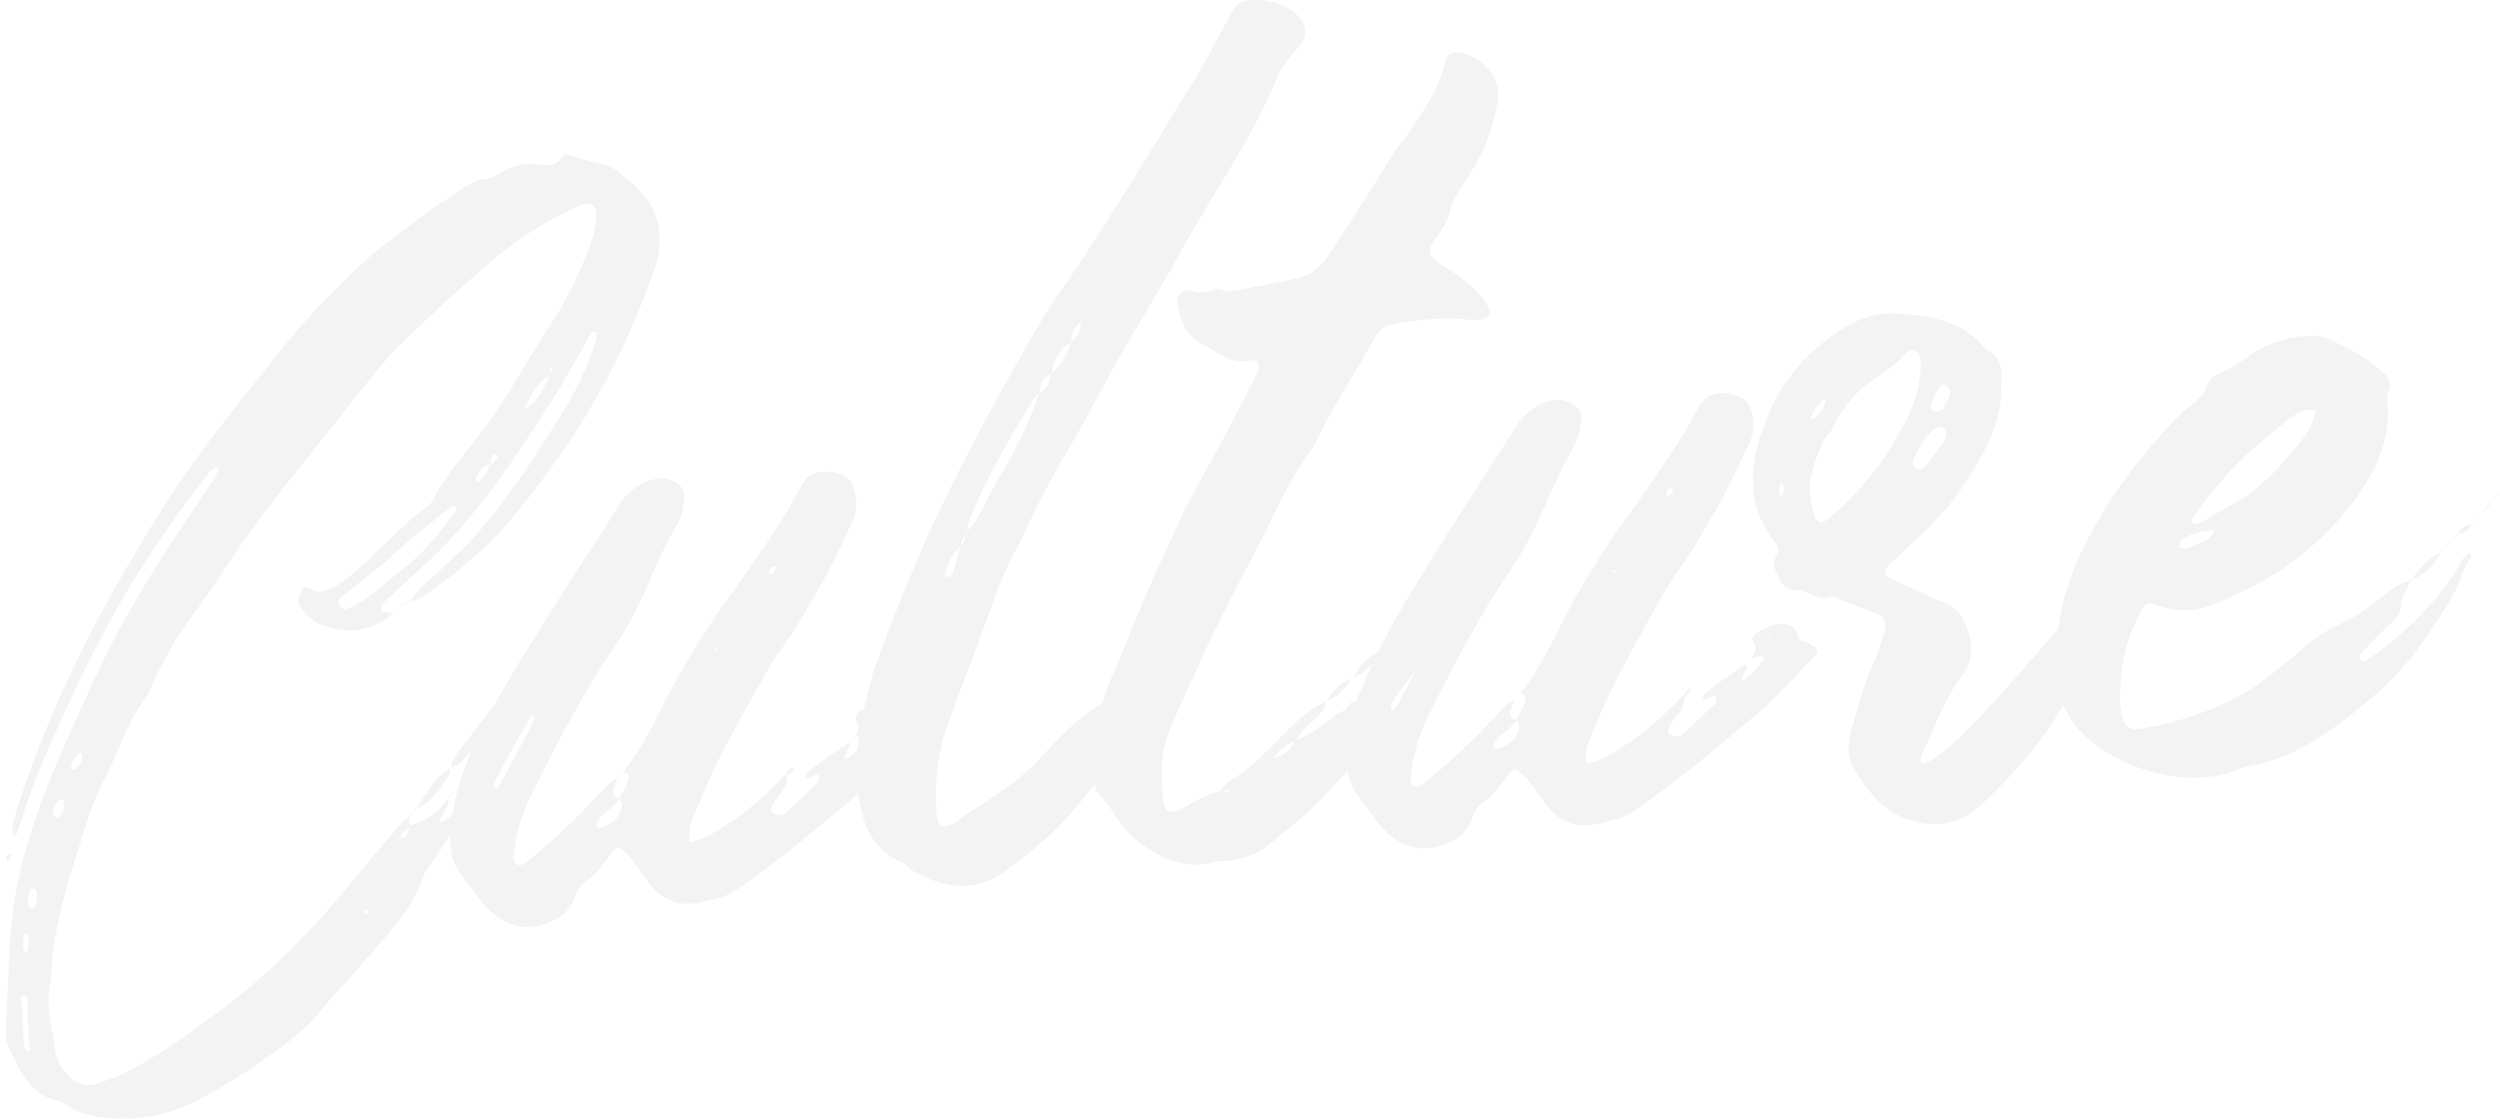 <?xml version="1.0" encoding="UTF-8"?>
<svg xmlns="http://www.w3.org/2000/svg" viewBox="0 0 547.86 245.13">
  <defs>
    <style>
      .cls-1 {
        mix-blend-mode: multiply;
        opacity: .05;
      }

      .cls-2 {
        isolation: isolate;
      }
    </style>
  </defs>
  <g class="cls-2">
    <g id="Layer_2" data-name="Layer 2">
      <g id="back">
        <g class="cls-1">
          <path d="M.38,194.38l-.19,.21-.19-.17,.38-.03Zm109.72-27.93c-5.81,7.69-10.69,15.68-16.13,23.52-.38,.6-.94,1.22-1.13,1.99-2.63,7.98-8.82,13.62-13.88,19.74-3,3.48-6.38,6.79-9,10.24-3.19,3.68-6.94,6.65-10.69,9.25-4.5,3.23-9.19,6.29-13.88,8.77-7.31,4.42-15.19,5.87-23.26,4.87-2.25-.37-4.31-.76-6.19-1.92-.75-.5-1.69-1.18-2.63-1.47-6.75-1.3-9.19-6.94-11.63-12.59-.38-.72-.38-2.05-.38-2.99,.19-5.88,.56-11.77,.75-17.64,.38-8.35,1.88-16.8,4.5-25.15,3.94-12.63,9.75-24.67,15.38-36.88,6.94-14.59,15.94-27.85,24.95-41.12,.38-.79,.75-1.58,1.13-1.99,0-.19-.19-.36-.38-.53l-.38,.03c-1.13,.29-1.5,1.08-2.06,1.88-7.88,9.95-15,20.4-21.01,31.51s-11.07,21.95-15.76,33.32c-1.88,4.32-3.19,8.97-4.69,13.26,0,.38-.56,.43-.75,.63-.19-.17-.19-.36-.19-.74-.19-.93,0-1.7,.19-2.66,7.31-24.26,18.94-46.64,32.45-68.04,7.69-12.39,16.88-23.4,25.88-34.77,5.81-7.31,12.38-13.93,19.13-20.2,4.31-3.78,8.82-7.01,13.5-10.44,1.88-1.49,4.13-2.63,6.19-4.13,1.88-1.49,3.94-2.8,6.38-3.01,.94-.08,1.69-.53,2.63-.99,3-1.96,6.38-2.83,9.94-2,.56,.14,1.31-.12,2.06-.18,1.5-.13,2.06-2.83,3.75-2.03,3.75,1.75,8.44,1.15,11.44,4.48,.56,.52,1.13,.85,1.88,1.35,6.38,5.49,8.07,12.15,4.69,20.76-3.38,8.99-7.13,17.82-12,26.19-5.06,9.14-11.25,17.62-17.82,25.75-5.81,7.12-12.57,12.82-20.07,18.01-1.13,.67-1.88,1.11-3.19,1.22,1.88-3,4.69-4.95,7.13-7.24,3-2.91,5.81-5.23,8.44-8.49,5.25-6.32,10.13-13.17,14.44-20.16,3.56-5.41,6.94-10.81,9.19-16.87,.75-1.77,1.5-3.53,1.69-5.44,0-.19,0-.76-.19-.74-.75-.31-1.13,.29-1.31,.68-5.25,9.91-11.44,19.52-17.82,28.77-5.81,8.26-12,15.98-19.69,22.7-2.63,2.5-5.25,5-7.88,7.3-.19,.39-.56,1.18-.19,1.53,0,.38,.56,.33,.94,.3,.75,.12,1.31,.07,2.06,.2l-.19-.17c-5.06,4.6-10.5,4.89-16.13,2.73-2.06-.76-3.19-2.18-4.31-3.59-.94-1.05-.75-2.01-.19-3.2,.38-.79,.56-1.94,1.88-1.11,2.25,1.32,4.31,.57,6.56-.95,2.81-1.95,5.44-4.07,7.69-6.53,3.75-3.54,7.31-7.26,11.44-10.26,.94-.65,1.69-1.66,2.06-2.64,2.44-4.56,5.81-8.45,9-12.51,3.38-4.26,6.19-8.67,9-13.26,2.81-4.97,6-9.79,9.19-14.79,2.81-4.97,5.25-10.1,7.13-15.55,.56-1.75,.94-3.48,.94-5.37,0-2.27-1.31-2.91-3.75-1.94-6.38,2.64-12.38,6.56-18.01,11.03-7.5,6.33-14.44,12.79-21.57,19.65-3.94,4.12-7.5,8.78-11.25,13.46-6.19,7.91-12.57,15.65-18.76,23.75-3.75,5.05-7.5,10.67-11.25,16.29-2.81,4.4-6.38,8.31-8.82,13.06-1.13,2.37-2.63,4.58-3.75,7.13-.38,.79-.56,1.75-1.13,2.56-4.5,6.06-6.56,13.05-9.94,19.58-2.06,3.96-3.38,8.23-4.69,12.51-3.19,9.73-6.19,19.63-6.56,29.87v.38c-1.5,5.8,.38,10.93,.94,16.17,.38,2.42,1.69,4.01,3.19,5.39,1.69,1.74,3.94,2.3,6.38,1.33,2.44-.78,4.88-1.75,7.31-3.1,6.56-3.41,12.57-7.9,18.76-12.41,10.69-7.93,20.07-17.25,28.51-27.63,3.56-4.28,7.31-8.77,11.07-13.06,.56-.8,1.31-1.82,2.44-2.1l-.19,.02c0,.57,.19,1.31,.19,2.06-.56,.43-1.31,1.25-1.88,1.87-.19,.21,0,.57,0,.76,.38-.03,.75-.25,.94-.46,.56-.43,.75-1.58,.75-2.33,3.75-.9,6.56-3.03,8.82-6.25l-.19,.02c.38,2.24-1.5,3.72-2.06,5.66,0,.19-.19,.39-.38,.79,0,0,.19,.17,.19,.36,0-.57,.19-.96,.19-1.15,.94-.27,2.06-.94,2.81-1.76,3.38-3.89,6.75-7.77,9.19-12.14,2.44-4.18,4.88-8.36,7.31-12.74,.38-.79,.94-1.4,1.5-2.21v-.19c-.75,5.74-3.56,10.71-6.94,15.16ZM1.88,188.58c-.38,.22-.56,.05-.56-.52,.19-.39,.38-.79,.56-.99,.38-.22,.56-.24,.56,.33-.19,.39-.19,.77-.56,1.18Zm4.13,35.93v-5.86c0-.19-.56-.52-.94-.49-.19,.02-.56,.43-.56,.62,.75,3.15,.38,6.77,.75,9.95,0,.76,.56,1.84,.75,1.82,.94-.46,.38-.98,.38-1.73,0-1.32-.19-2.63-.19-4.33l-.19,.02Zm-.94-17.12c0,.57,0,1.32,.75,1.26,.19-.02,.38-.6,.38-.98,.19-.58,.19-1.34,0-2.08,0-.38,0-.94-.56-1.08-.19,.02-.38,.6-.56,.99v1.13c0,.19-.19,.58,0,.76Zm1.31-8.62c.19,.55,.38,.53,.75,.31,1.31-.87,1.31-3.89,.38-4.38-.19,.02-.75,.25-.94,.46-.19,.77-.38,1.36-.56,1.94,.19,.74,.19,1.12,.38,1.67Zm6.38-19.65c1.31-.87,1.31-2,1.31-3.33,0-.19,0-.57-.19-.55-.38,.03-.75-.12-.94,.08-1.13,1.04-1.5,2.21-1.13,3.5,.19,.17,.38,.16,.38,.35,.19-.02,.38-.03,.56-.05Zm4.69-14.02c-1.13,.85-1.5,1.64-1.88,2.81,0,.57,.19,.74,.38,.72,.19-.02,.38-.03,.56-.05,.94-.84,1.5-1.83,1.5-2.97,0-.38-.19-.74-.56-.52Zm81.21-53.79c-4.69,3.62-9.38,7.25-13.5,11.2-3.38,2.94-6.94,5.52-10.32,8.27-.56,.43-.94,1.03-.56,1.75,.19,.93,1.31,1.21,2.06,.76,.75-.25,1.5-.7,1.88-.92,3.75-2.03,6.75-5.13,10.13-7.69,4.5-3.42,8.07-8.08,11.44-12.53,.19-.21,.19-.58,.38-.79-.56-.71-1.13-.47-1.5-.06Zm-18.94,88.97c.19-.02,.38-.03,.75-.07,0,0,.19-.21,.19-.39,0-.57-.19-.74-.75-.5,0,.38,0,.76-.19,.96Zm7.88-67.22c-.19,.39-.56,.81-.94,1.22l-.19-.17c.38-.22,.94-.84,1.13-1.23v.19Zm0,0v-.19c.75-.44,1.69-.9,2.25-1.14-.56,.43-1.31,.87-2.25,1.33Zm3.56,44.48c-.56,.43-.94,1.03-1.31,1.44l-.19,.02c.38-.6,.94-1.03,1.31-1.63l.19,.17Zm7.5-9.16v-.19c0,.57,0,1.13-.19,1.53-1.88,3.19-3.94,6.2-7.5,7.65l.19,.17c2.06-3.2,3.75-7.13,7.5-9.16Zm1.13,5c-.56,.62-1.13,1.04-1.31,1.25l-.19,.02c.38-.41,.75-.82,1.31-1.25l.19-.02Zm-.38-7.15c3.38-4.64,6.75-9.1,10.32-13.38,.19-.58,.56-.99,1.13-.48,.19,.17,0,.57-.19,.96-2.63,4.2-4.88,8.93-8.44,12.46-1.13,1.04-2.06,2.26-3.56,2.39v.19c.19-.77,.38-1.54,.75-2.14Zm.19,7.17l.19-.02-.19,.02Zm4.69-68.83v1.13c.38-.22,.75-.25,.94-.46,1.13-1.04,1.69-2.04,2.25-3.41,.38-.22,.75-.63,1.13-1.04,.38-.41,.75-1.01,0-1.13-.56-.33-.75,.25-.94,.65-.19,.58,0,1.13-.19,1.53-1.69,.15-2.44,1.54-3.19,2.74Zm8.25-10.93c.56-.43,.94-.84,1.31-1.44,.56-.62,.75-1.58,.75-2.33,3.38-1.62,4.5-4.93,6-7.71,.19-.77,.56-1.75,.75-2.52v.19c-.75,.63-.94,1.59-.75,2.52-3.19,1.41-4.5,4.74-5.81,7.5-.19,.96-.56,1.75-.75,2.52-.38,.41-.94,1.03-1.31,1.44-.38,.6-.75,1.39-.94,1.97l-.19,.02,.19-.02c.19-.77,.38-1.54,.75-2.14Zm4.5,57.63v0Zm6.38-13.22c-.19,.39-.38,.79-.94,.46-.38-.16-.56-.52-.56-.71,.19-.77,.38-1.36,.75-1.96,.19-.39,.56-.62,.75-.63,.19-.02,.38,.53,.56,.9-.19,.39-.19,1.15-.56,1.94Z"/>
          <path d="M172.56,170.24c0,2.46-1.88,3.76-3.19,5.95-.38,.79-.75,1.58,0,1.89,.75,.5,1.69,.8,2.63,.15,2.44-2.1,4.88-4.58,7.31-6.88,.19-.21,.19-.77,.19-.96,0-.76-.56-.71-1.13-.47-.75,.25-1.5,.7-1.69,.53-.19-.55,.38-1.17,.75-1.58,2.63-2.12,5.06-3.84,8.25-5.83,2.25-1.33-2.81,5.35,.75,2.58,1.31-1.06,2.44-2.48,3.38-3.89,.38-.6-.38-.72-.94-.67l-1.5,.51c.38-.98,1.13-2.18,.75-2.71-1.31-1.96-.38-2.8,1.5-3.72,1.69-.71,3-1.4,4.88-1.18,2.06,.2,2.63,1.09,3,2.76,.19,1.12,1.5,1,2.44,1.49,2.25,1.5,2.44,1.49,0,3.97-3.94,4.12-7.88,8.63-12.38,12.23-8.82,7.39-16.88,14.33-26.26,20.63-3.38,2-3.56,1.63-7.13,2.51-5.06,1.39-9-.16-11.82-3.88-1.69-2.12-3-4.65-5.06-6.55-1.88-1.73-2.06-1.9-3.75,.52-1.5,1.83-2.63,3.63-4.5,4.93-1.69,1.09-2.63,2.69-3.19,4.44-1.5,3.53-4.31,4.91-7.5,5.76-5.25,1.22-9-.91-12-4.24-1.88-2.1-3.56-4.6-5.25-6.91-1.88-2.1-2.44-4.7-2.44-7.54,.19-6.06,1.5-11.85,3.94-17.73,5.06-12.16,12.57-23.4,19.69-34.8,4.5-7.2,9.38-14.43,13.88-21.63,2.63-3.82,7.69-6.15,11.25-4.58,1.69,.8,3,2.19,2.44,4.51-.19,1.91-.56,3.83-1.69,5.44-3.38,5.78-5.63,11.83-8.44,17.75-1.88,3.75-4.13,7.54-6.75,11.17-6.56,10.21-12,20.71-17.26,31.37-1.5,3.53-2.63,7.22-3,11.04-.19,.96-.38,2.3,.56,2.79,1.13,.66,2.06-.56,3-1.21,5.25-4.24,9.94-8.81,14.44-13.55,1.5-1.45,2.63-3.25,4.69-4.19l-.19,.02c0,1.51-2.25,3.79,.56,4.49-1.31,2.19-3.75,2.97-4.88,5.15,0,.19-.38,.79-.19,.96,.19,.17,.75,.5,.94,.3,1.5-.51,3.19-1.41,4.13-3.01,.56-1.37,.94-2.54-.19-3.39,.75-1.2,1.88-2.81,2.06-4.34,.38-1.17-.38-1.48-1.31-1.4l.19-.02c2.63-3.25,4.69-6.84,6.75-10.61,4.5-9.47,9.94-18.63,16.13-27.3,3.94-5.45,7.88-11.08,11.63-16.89,1.69-2.6,3.19-5.38,4.69-8.16,.56-.81,.94-1.41,1.5-1.83,3-2.15,8.82-.96,9.75,2.17,.94,2.37,.94,4.83,0,7.37-1.88,3.94-3.75,7.89-5.81,11.85-1.13,2.18-2.44,4.37-3.75,6.56-1.69,2.98-3.38,5.97-5.44,8.79-3.75,5.05-6.56,10.78-9.75,16.35-3.19,5.76-6.38,11.9-8.82,17.97-1.13,2.93-3.19,5.95-2.06,9.06,3-.64,5.81-2.4,8.25-4.12,4.69-2.68,12.75-10.57,12.57-10.93l.38,.72Zm-62.83,1.34c2.44-4.56,4.88-8.93,7.13-13.47,.38-.41,.38-1.17-.19-1.31-.19,.02-.56,.43-.75,.82-2.44,4.37-4.88,8.74-7.31,13.3-.19,.39-.38,.79-.38,1.17,0,.19,.38,.53,.38,.91,.56-.62,.94-1.03,1.13-1.42Zm-1.31-7.44l.19-.02v-.38l-.19,.39Zm26.82,6.35c.56-.24,.94-.65,1.13-1.23l.19-.02c-.38,.41-.75,.82-1.13,1.23l-.19,.02Zm21.57-27.78c.19-.02,.38-.22,.75-.25l-.19-.36c-.19,.02-.38,.22-.75,.25,0,.19,.19,.36,.19,.36Zm12.57-18.68c-.38,.41-.56,.81-.94,1.4,0,.19,.38,.53,.38,.53,.94-.27,.94-.84,1.31-1.63-.38-.16-.56-.33-.75-.31Zm3,45.29c.38-.41,.56-.62,.94-1.03,.19-.21,.38-.22,.38-.22,.38,.16,.38,.53,0,.76-.38,.41-.56,.81-.75,1.01l-.19,.21-.38-.72Zm18.76-13.17l-.38,.22c.19,.17,.38,.16,.38,.16,.19-.02,.19-.21,.38-.41q-.19,.02-.38,.03Z"/>
          <path d="M191.31,147.44c3.75-10.53,7.88-20.72,12.38-30.94,6.38-13.6,13.5-27.26,21.19-40.41,3.38-6.53,7.69-12.39,12-18.82,7.31-11.22,14.44-22.62,21.38-34.19,4.31-6.43,7.88-13.35,11.63-20.3,.38-.98,.94-1.4,1.69-2.04,4.13-1.87,11.25-.04,13.5,3.54,1.31,2.15,1.31,4.04-.56,6.1-1.88,2.05-3.75,4.3-4.69,6.84-5.63,13.53-14.07,25.23-21.19,38.14-3.56,6.74-7.88,13.35-11.44,19.71-4.31,7.18-8.07,14.88-12.19,21.86-3.38,5.59-6.38,11.14-9.19,17.06-2.25,5.11-5.25,9.91-7.13,14.99-3.56,10.33-7.69,20.52-11.44,31.05-1.69,5.44-2.44,10.99-2.06,16.81,0,.95,0,2.08,.38,2.99,.19,.93,.94,1.62,1.88,1.16,.56-.24,1.13-.29,1.5-.51,6.19-4.51,13.13-7.95,18.76-14.11,4.13-4.33,8.07-8.83,13.32-11.94,.75-.44,1.5-1.08,1.88-1.87,2.63-6.28,8.07-9.97,12-15.22,.75-1.39,1.88-2.81,2.81-3.84,.38-.41,1.31-.68,1.88-.73,.75,.12,1.13,1.04,1.13,1.98-.19,2.28-.75,4.41-1.88,6.59-3,4.99-5.81,10.15-8.63,14.93-3.94,6.77-8.07,12.99-13.13,19.1-4.69,5.89-10.13,10.71-16.13,15.02-7.13,5.54-14.25,4.27-20.82,.5-.94-.67-1.5-1.57-2.44-1.87-8.82-3.76-9.38-12.22-10.13-20.28,0-.19,0-.57,0,.57,.19-8.52,2.06-15.3,3.75-21.87Zm45.76-76.96c-1.69,.9-2.25,2.65-2.44,4.56-2.44,1.54-3.94,3.94-4.13,6.79-2.06,.75-2.63,2.5-2.63,4.39-.38,.22-.94,.46-1.13,.85-5.06,8.19-9.94,16.56-13.69,25.39-.75,1.39-.94,2.92-1.31,4.46-.75,.82-1.13,1.8-1.13,2.93-2.25,1.33-2.63,3.63-3.56,5.98,0,.19,0,.76,.56,.71,.38-.22,.94-.65,1.13-.85,.75-2.14,1.31-4.08,1.69-5.82,.94-.84,1.13-1.99,1.13-3.12,1.88-1.68,2.81-3.65,3.94-5.64,1.31-2.76,3-5.74,4.69-8.54,3-5.18,5.63-10.7,7.5-16.34,1.88-1.11,2.44-2.67,2.63-4.39,2.44-1.73,3.75-4.49,4.31-6.99,1.5-1.08,2.25-2.47,2.25-4.36l.38-.22-.19,.21Z"/>
          <path d="M304.97,144.86c5.44-5.01,10.69-10.2,15.19-16.07,.38-.41,.56-.81,.94-1.03,.19-.21,.75-.44,.94-.27,.19,.17,.38,.53,.38,.91-.19,1.53-.75,3.09-1.69,4.5-5.06,6.68-10.13,13.36-15,20.02-1.5,2.02-3.19,4.06-3.75,6.19-1.88,5.46-6.19,9.24-9.94,13.34-4.31,4.91-9.57,9.15-14.63,13.19-2.63,1.93-5.44,2.56-8.25,2.99-.94,.08-1.88-.02-2.81,.25-7.13,1.95-12.57-.98-17.63-5.07-3.38-2.73-4.88-6.75-7.88-9.71-1.13-1.22-1.13-3.12-1.13-5,.19-6.25,.75-12.73,3.19-18.99,2.81-6.48,5.44-13.14,8.25-19.81,2.81-6.29,5.63-12.59,8.63-18.9,3.38-6.53,7.13-12.91,10.5-19.44,1.88-3.57,3.75-7.13,5.44-10.68,.56-1.18-.19-2.63-1.5-2.33-4.5,.96-7.5-1.8-10.88-3.58-3.38-1.78-4.69-5.07-5.25-8.61-.56-2.22,1.13-3.69,3.38-2.94,1.69,.61,3.38-.11,5.06-.44,.94-.08,1.88,.21,2.63,.72-.38,.22-.94-.49-1.13,.48,.38-.22,.56-.43,.94-.65,4.88-.8,9.94-1.81,14.82-2.81,3.19-.66,5.63-2.38,7.5-5.38,4.5-7.01,9.19-14.03,13.5-21.21,1.5-2.4,3.38-4.45,4.88-6.85,2.81-4.22,5.81-8.64,6.94-13.84,.38-1.73,1.13-2.56,3.19-2.36,5.06,.88,9.19,5.62,8.44,10.41-.94,6.89-3.75,12.8-7.5,18.42-1.31,1.82-2.44,3.8-3,5.93-.56,2.7-2.44,4.94-3.94,7.34-.75,1.2-.56,2.13,.38,2.99,.94,1.24,2.25,1.69,3.56,2.52,3.19,2.37,6.38,4.36,8.25,7.97,.94,1.62,.38,2.23-1.31,2.95-1.13,.29-1.88,.16-2.81,.06-5.25-.67-10.69,0-15.94,.83-2.06,.37-3.75,1.27-4.69,3.25-4.31,7.56-9,14.77-12.75,22.47-.38,.6-.75,1.39-1.13,1.99-5.06,6.68-8.07,14.31-11.82,21.45-3.75,7.13-7.5,14.07-10.88,21.36-2.81,6.48-6.19,13.02-8.63,19.47-1.88,4.7-1.5,9.77-1.13,14.46,.19,2.63,1.88,3.24,4.5,1.69,2.44-1.35,4.88-3.07,7.88-3.52,.75-.25,1.88,.59,2.63-.61l.19-.21-.19,.39c-.94,.08-1.88,.35-2.81,.44,.75-.82,1.5-1.83,2.63-2.5,4.69-2.87,8.44-6.98,12.38-10.91,2.63-2.69,5.25-4.81,8.44-6.41v-.19c.19,1.5-.94,2.54-1.88,3.57-1.69,1.66-3.75,3.16-4.69,5.32-2.06,.56-3.56,2.01-4.88,3.64l-.19,.39v-.38c2.44-.21,3.94-1.67,4.88-3.83,3-1.02,5.44-2.74,7.88-4.66,.94-.84,2.06-1.88,3.38-1.81l.19-.02-.38,.03c.56-.99,.94-2.16,2.25-2.09,1.5-.32,3-.26,3.94-2.05,.38-.41,.75-.82,1.13-1.23,.38-.41,.75-1.01,1.31-1.44l.19-.21-.19,.21c-.38,.6-.75,1.01-1.31,1.63-.56,.05-.94,.65-1.13,1.23-1.69-.23-2.81,1-4.13,1.87,1.88-3.57,5.06-6.11,8.07-8.83Zm-54.96,7.27c-.19,.21-.38,.6-.38,.98,0,.57,.38,.72,.56,.33,.38-.22,.38-.6,.56-.99,0-.38-.38-.53-.75-.31Zm2.06-3.77c0,.19-.19,.39-.19,.39q0,.19,.19,.36s0-.19,.19-.39c0,0-.19-.17-.19-.36Zm38.45,5.14v.19c1.69-2.23,3.19-4.44,6.19-5.08l-.19-.17c-1.69,2.04-3.19,4.63-6,5.06Zm6-5.06l.19,.17c1.13-3.31,3.56-5.04,6.75-6.45l-.19,.02c-1.69,2.6-3.56,5.23-6.75,6.26Zm6.75-6.26l.19-.02c0-.76,.38-1.17,1.13-1.23v-.19c-.56,.43-.94,.84-1.31,1.44Zm1.31-1.44v.19c.19-.58,.56-.99,1.13-1.04v-.19c-.38,.41-.75,.63-1.13,1.04Zm1.13-1.04c.19-.58,.38-.98,.56-1.56l.19-.21c-.19,.77-.56,1.37-.75,1.96v-.19Zm1.13-1.42c-.19-.17-.38-.16-.56-.14l.19-.21c.56,.52-.38,.6,.38,.35Z"/>
          <path d="M369.12,153.05c0,2.46-1.88,3.75-3.19,5.95-.38,.79-.75,1.58,0,1.89,.75,.5,1.69,.8,2.63,.15,2.44-2.1,4.88-4.58,7.31-6.88,.19-.21,.19-.77,.19-.96,0-.76-.56-.71-1.13-.47-.75,.25-1.5,.7-1.69,.53-.19-.55,.38-1.17,.75-1.58,2.63-2.12,5.06-3.85,8.25-5.83,2.25-1.33-2.81,5.35,.75,2.58,1.31-1.06,2.44-2.48,3.38-3.89,.38-.6-.38-.72-.94-.67l-1.5,.51c.38-.98,1.13-2.18,.75-2.71-1.31-1.96-.38-2.8,1.5-3.72,1.69-.71,3-1.4,4.88-1.18,2.06,.2,2.63,1.09,3,2.76,.19,1.12,1.5,1,2.44,1.49,2.25,1.5,2.44,1.49,0,3.97-3.94,4.12-7.88,8.63-12.38,12.23-8.82,7.39-16.88,14.33-26.26,20.63-3.38,2-3.56,1.63-7.13,2.51-5.06,1.39-9-.16-11.82-3.88-1.69-2.12-3-4.65-5.06-6.55-1.88-1.73-2.06-1.9-3.75,.52-1.5,1.83-2.63,3.63-4.5,4.93-1.69,1.09-2.63,2.69-3.19,4.44-1.5,3.53-4.31,4.91-7.5,5.76-5.25,1.22-9-.91-12-4.24-1.88-2.1-3.56-4.6-5.25-6.91-1.88-2.1-2.44-4.7-2.44-7.54,.19-6.06,1.5-11.85,3.94-17.73,5.06-12.16,12.57-23.4,19.69-34.8,4.5-7.2,9.38-14.43,13.88-21.63,2.63-3.82,7.69-6.15,11.25-4.58,1.69,.8,3,2.19,2.44,4.51-.19,1.91-.56,3.83-1.69,5.44-3.38,5.78-5.63,11.83-8.44,17.75-1.88,3.75-4.13,7.54-6.75,11.17-6.56,10.21-12,20.71-17.26,31.37-1.5,3.53-2.63,7.22-3,11.04-.19,.96-.38,2.3,.56,2.79,1.13,.66,2.06-.56,3-1.21,5.25-4.24,9.94-8.81,14.44-13.55,1.5-1.45,2.63-3.25,4.69-4.19l-.19,.02c0,1.51-2.25,3.79,.56,4.49-1.31,2.19-3.75,2.97-4.88,5.15,0,.19-.38,.79-.19,.96,.19,.17,.75,.5,.94,.3,1.5-.51,3.19-1.41,4.13-3.01,.56-1.37,.94-2.54-.19-3.39,.75-1.2,1.88-2.81,2.06-4.34,.38-1.17-.38-1.48-1.31-1.4l.19-.02c2.63-3.25,4.69-6.84,6.75-10.61,4.5-9.47,9.94-18.64,16.13-27.3,3.94-5.45,7.88-11.08,11.63-16.89,1.69-2.6,3.19-5.38,4.69-8.16,.56-.8,.94-1.4,1.5-1.83,3-2.15,8.82-.96,9.75,2.17,.94,2.37,.94,4.83,0,7.37-1.88,3.94-3.75,7.89-5.81,11.85-1.13,2.18-2.44,4.37-3.75,6.57-1.69,2.98-3.38,5.96-5.44,8.79-3.75,5.05-6.56,10.78-9.75,16.35-3.19,5.76-6.38,11.9-8.82,17.97-1.13,2.93-3.19,5.95-2.06,9.06,3-.64,5.81-2.4,8.25-4.12,4.69-2.68,12.75-10.57,12.57-10.93l.38,.72Zm-62.83,1.34c2.44-4.56,4.88-8.93,7.13-13.48,.38-.41,.38-1.17-.19-1.31-.19,.02-.56,.43-.75,.82-2.44,4.37-4.88,8.74-7.31,13.3-.19,.39-.38,.79-.38,1.17,0,.19,.38,.53,.38,.91,.56-.62,.94-1.03,1.13-1.42Zm-1.31-7.44l.19-.02v-.38l-.19,.39Zm26.82,6.35c.56-.24,.94-.65,1.13-1.23l.19-.02c-.38,.41-.75,.82-1.13,1.23l-.19,.02Zm21.57-27.78c.19-.02,.38-.22,.75-.25l-.19-.36c-.19,.02-.38,.22-.75,.25,0,.19,.19,.36,.19,.36Zm12.57-18.68c-.38,.41-.56,.81-.94,1.4,0,.19,.38,.53,.38,.53,.94-.27,.94-.84,1.31-1.63-.38-.16-.56-.33-.75-.31Zm3,45.29c.38-.41,.56-.62,.94-1.03,.19-.21,.38-.22,.38-.22,.38,.16,.38,.53,0,.76-.38,.41-.56,.81-.75,1.01l-.19,.21-.38-.72Zm18.76-13.17l-.38,.22c.19,.17,.38,.16,.38,.16,.19-.02,.19-.21,.38-.41q-.19,.02-.38,.03Z"/>
          <path d="M431.39,104.7c-3.94,6.58-9.57,11.8-15.19,17.02-.75,.82-1.5,1.27-2.06,1.88-1.5,1.64-1.31,2.57,.19,3.2,3.94,1.73,7.69,3.67,11.63,5.22,2.63,.9,4.13,3.04,5.06,5.42,1.31,3.67,1.5,7.05-.94,10.48-4.13,5.46-6.19,11.69-9,17.61-.19,.39-.19,1.34,0,1.7,.38,.34,.94-.08,1.69-.34,6-3.93,10.88-9.46,15.76-14.8,5.44-5.96,10.32-12.05,15.94-18.03,2.63-3.06,5.06-6.11,7.5-9.35,1.88-2.43,4.13-4.9,6-7.33,1.13-1.23,2.44-2.29,3.94-2.99,1.88-.54,3.56-.12,5.06,1.26,1.13,1.41,1.31,3.29,.19,4.9-2.44,3.8-4.69,7.21-7.31,11.03-4.13,6.03-8.63,11.91-13.69,17.45-1.13,1.23-2.63,2.5-3.38,4.26-4.5,8.52-10.88,15.69-17.82,22.35-5.25,5.18-10.69,6.04-16.88,3.93-5.44-1.79-8.63-6.05-11.44-10.53-1.69-2.31-1.88-5.13-1.13-8.41,1.5-4.86,2.63-9.87,4.69-14.4,1.13-2.56,2.06-5.28,2.81-8,.56-1.37,.19-2.66-1.13-3.49-3.56-1.39-6.94-2.61-10.32-4.01-3,1.21-4.88-1.08-7.69-1.41-2.06,0-3.19-.85-4.13-2.85-.56-1.65-1.88-2.67-.38-4.69,.75-1.2,.19-2.28-.56-3.16-6.38-8.32-5.63-17.46-1.5-27.08,2.63-6.84,6.94-12.51,12.94-17.01,4.88-3.83,9.94-6.35,16.13-5.76,7.5,.48,14.25,1.78,18.94,7.98,3.56,1.58,3.56,4.79,3.19,8.04,.38,7.53-3.38,13.9-7.13,19.9Zm-40.33,2.58c0-.57-.38-.91-.75-1.45-.19,.58-.38,.98-.38,1.54-.19,.39,.19,.93,.38,1.86,.38-.98,.75-1.58,.75-1.96Zm6.19,4.56c.75,3.15,1.88,3.43,4.31,1.13,5.63-5.03,10.69-10.76,14.25-17.5,2.44-3.99,4.31-7.94,4.88-12.52,.19-1.34,.38-2.87,.19-4.17-.19-2.06-2.25-2.64-3.56-1.01-1.5,1.83-3.19,2.93-4.88,4.21-5.06,2.9-8.63,6.99-11.07,12.31-.56,.62-1.13,1.23-1.5,1.83-1.69,3.36-2.63,6.47-3.38,9.93,.19,1.87,.38,3.94,.75,5.79Zm-.38-19.81c1.88-1.11,3.19-2.55,3.19-5,.19-.02,.38-.03,.56-.24l-.19,.02c-.19,.21-.19,.39-.38,.41-1.69,1.28-2.81,2.89-3.19,4.81Zm24.95,10.29c1.5-2.02,3-3.85,4.31-5.67,.19-.58,.38-1.36,.38-1.92-.19-.36-.56-.9-.94-1.05-.19-.17-.75-.12-.94-.11-2.81,1.76-4.31,4.72-5.44,7.47-.19,.58,.19,1.68,1.31,1.77,.38-.03,.94-.27,1.31-.49Zm4.69-14.02c.75-1.2,1.31-2.57,.19-3.8-.75-.69-2.06,.37-2.81,2.33-.38,.79-.56,1.37-.75,2.14,0,.57,.38,.91,.94,1.24,1.31,.07,2.06-.94,2.44-1.91Z"/>
          <path d="M526.11,133.07c0,1.51-1.31,2.76-2.44,3.8-2.06,1.88-3.94,3.94-5.81,5.8-.56,.62-1.31,1.44-.56,1.94,.56,.71,1.31,.07,2.06-.37,7.31-5.18,13.88-11.42,18.94-19.23,.56-1.18,1.13-2.37,2.25-3.41,.38-.22,.75-.25,.94-.46,0,.38,.19,.93,0,1.13-2.06,2.64-2.44,5.69-4.13,8.49-4.5,7.58-9.57,15.2-16.13,20.88-8.25,7.15-17.07,14.16-28.13,16.26-.94,.08-1.88,.35-2.81,.81-12.19,4.85-28.88-1.25-35.64-9.92-5.06-6.74-4.5-14.54-3.38-22.57,1.13-7.28,3.94-14.14,7.69-20.71,4.88-8.74,10.88-16.45,17.82-23.67,.94-1.03,2.25-2.09,3.38-3.13,1.31-1.06,3-2.15,3.38-3.89,.56-1.94,1.88-2.62,3.38-3.32,2.44-.97,4.69-2.68,6.94-4.2,4.13-2.63,8.63-3.59,13.13-3.79,.94,.11,1.88,.21,2.81,.51,4.31,2.08,8.82,4.14,12.38,7.61,1.31,1.02,2.25,2.45,1.13,4.44,0,.38-.38,.79-.19,.96,1.13,8.97-2.44,16.47-7.88,23.56-6,7.71-13.5,13.84-22.13,18.19-3.19,1.6-6.38,3.01-9.57,4.24-3.38,1.05-6.75,.97-9.94-.08-3.38-1.22-3.38-1.03-5.06,2.33-3.19,5.95-3.94,12.25-3.94,18.49,0,.95,.19,1.87,.38,2.8,.75,3.15,1.69,3.63,5.25,2.94,7.88-1.26,19.32-5.28,25.7-10.37,3.19-2.36,6.19-4.7,9.19-7.42,2.44-2.29,5.44-3.88,8.44-5.27,3.19-1.6,6-3.74,8.82-5.87,1.69-1.47,3.75-2.97,6-3.36l-.19-.17c-.38,2.11-2.25,3.79-2.06,6.04Zm-44.64-16.32c-3,.83-5.06,2.52-4.31,3.02,1.69,.99,3.19-.09,4.88-.8,1.31-.49,2.81-1.19,3.19-2.92l.38-.03-.19,.02c-1.31,.3-2.63,.42-3.94,.72Zm1.13-2.37c1.88-1.11,3.94-2.42,6-3.55,6.94-3.44,11.63-9.14,16.32-15.04,1.31-1.82,2.06-3.77,2.63-5.9-2.63-.53-4.69,.98-6.56,2.46-5.06,4.03-10.13,8.07-14.25,13.15-2.25,2.46-4.31,5.29-6.19,7.91-.38,.41-.19,1.15,.38,1.48,.56-.24,1.13-.29,1.69-.53Zm52.52,6.56l-.19,.02c-1.5,2.78-3.56,5.23-6.75,6.07l.19,.17c1.69-2.6,3.75-4.86,6.75-6.26Zm-.19,.02c.38-.6,.94-1.03,1.31-1.63v.19c-.38,.6-.75,1.01-1.13,1.42l-.19,.02Zm1.31-1.63v.19c.38-.41,.75-.82,1.13-1.23v-.19c-.19,.77-.38,1.17-1.13,1.23Zm1.13-1.23v.19c.38-.41,.75-.82,1.13-1.23v-.19c-.19,.77-.56,1.18-1.13,1.23Zm1.13-1.23v.19c.94-1.41,1.88-2.24,3.56-2.2l-.19-.17c-.94,1.22-1.69,2.42-3.38,2.19Zm4.88-3.45c-.75,.25-1.13,.67-1.31,1.44l-.19-.17c.56-.43,.94-.84,1.31-1.25l.19-.02Zm-.19,.02l.19-.02c0-.57,.38-.98,.94-1.4l-.19,.02c-.19,.39-.56,.81-.94,1.4Zm.94-1.4c.38-.6,.75-1.01,1.13-1.42l.19,.17c-.38,.41-.75,.82-1.13,1.23l-.19,.02Zm1.31-1.25l-.19-.17c.38-.41,.75-.82,1.13-1.23-.19,.58-.56,.99-.94,1.41Zm2.25-2.46v.19c-.38,.22-.75,.63-1.31,.87,.38-.41,.94-.84,1.31-1.06Zm0,0c0-.19,.19-.21,.19-.21,0,0,0,.19-.19,.39v-.19Z"/>
        </g>
      </g>
    </g>
  </g>
</svg>